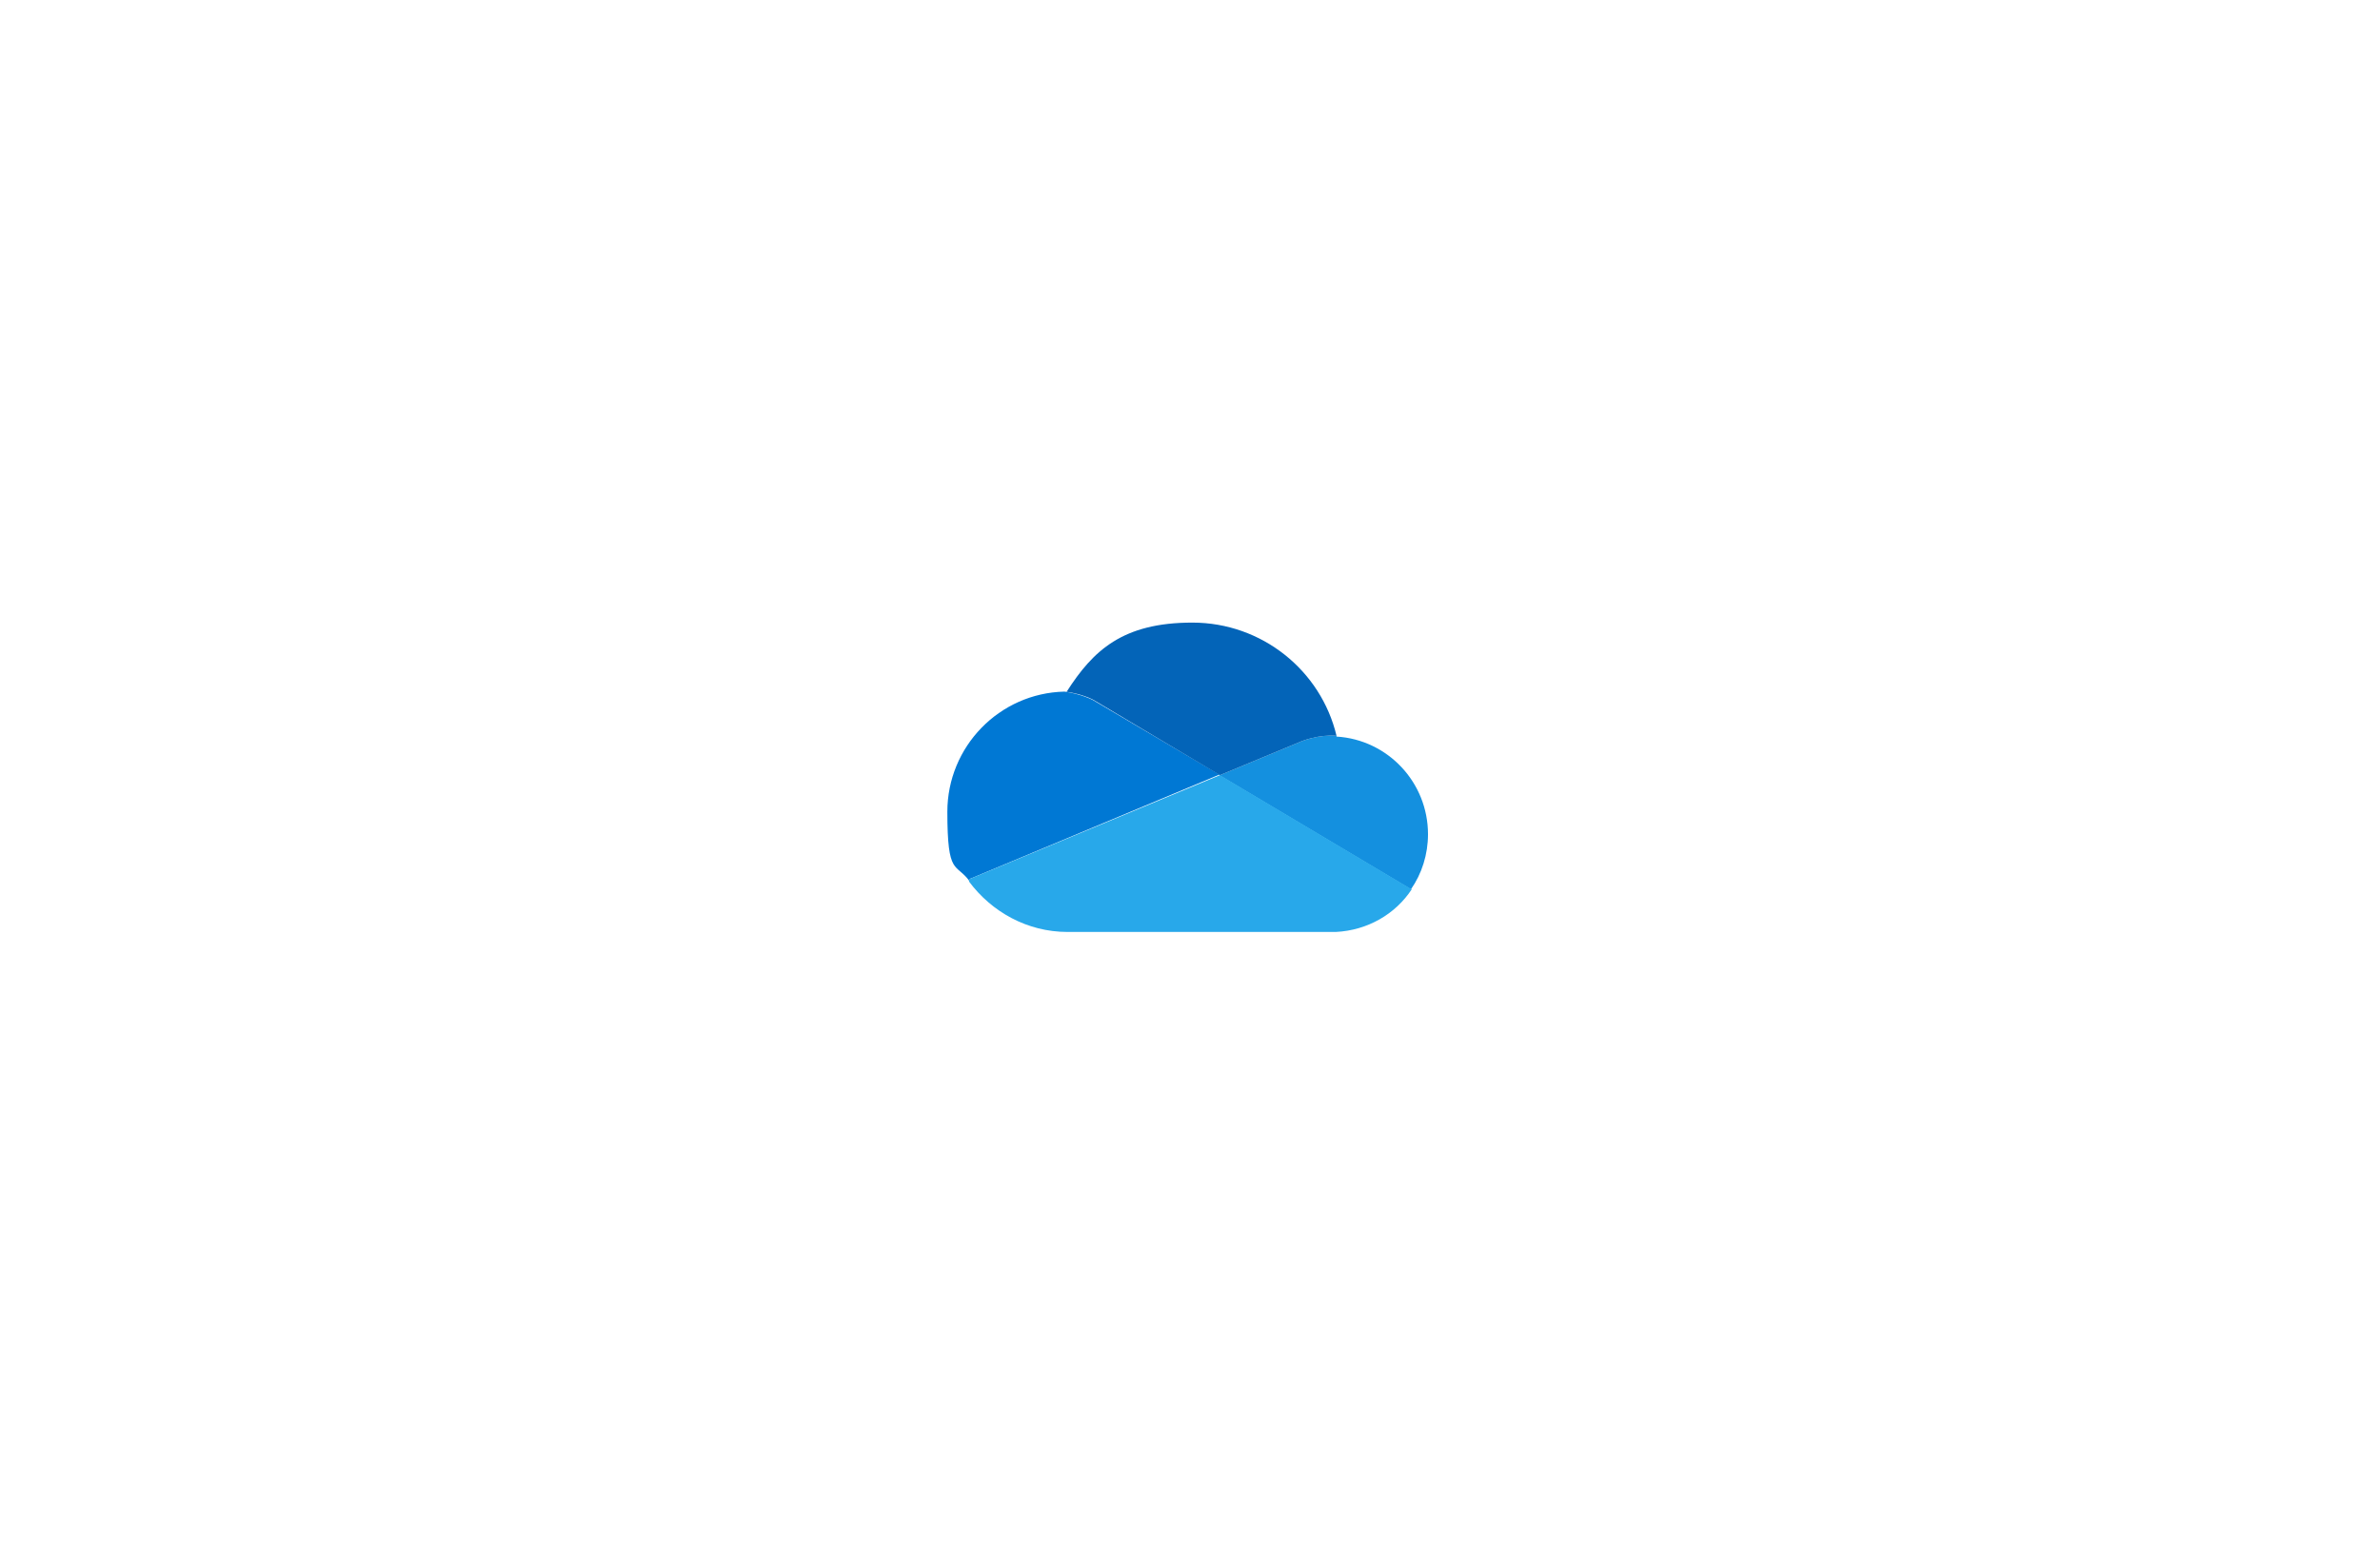 <?xml version="1.0" encoding="UTF-8"?>
<svg id="_レイヤー_1" data-name="レイヤー 1" xmlns="http://www.w3.org/2000/svg" xmlns:xlink="http://www.w3.org/1999/xlink" version="1.1" viewBox="0 0 307 200">
  <defs>
    <style>
      .cls-1 {
        clip-path: url(#clippath);
      }

      .cls-2 {
        fill: none;
      }

      .cls-2, .cls-3, .cls-4, .cls-5, .cls-6 {
        stroke-width: 0px;
      }

      .cls-3 {
        fill: #0078d4;
      }

      .cls-4 {
        fill: #1490df;
      }

      .cls-5 {
        fill: #28a8ea;
      }

      .cls-6 {
        fill: #0364b8;
      }
    </style>
    <clipPath id="clippath">
      <rect class="cls-2" x="122.2" y="80.2" width="62" height="40"/>
    </clipPath>
  </defs>
  <g class="cls-1">
    <g>
      <path class="cls-3" d="M125,113.4l32.3-13.5-16.3-9.6s-1.5-.8-3.7-1.1c-8.4.2-15.1,7.1-15.1,15.5s1.1,6.5,2.9,9v-.3Z"/>
      <path class="cls-4" d="M182,114.7c1.4-2,2.2-4.5,2.2-7.1,0-6.7-5.2-12.2-11.8-12.6,0,0,0,0,0-.1-2.3-.2-4.5.7-4.5.7l-10.6,4.4,24.7,14.7Z"/>
      <path class="cls-6" d="M157.3,100l10.6-4.4s2.2-.9,4.5-.7c-2-8.4-9.6-14.6-18.6-14.6s-12.8,3.6-16.2,8.9h-.2c2.3.3,3.7,1.1,3.7,1.1l16.3,9.7Z"/>
      <path class="cls-5" d="M157.3,100l-32.3,13.4v.3c2.9,3.9,7.5,6.5,12.7,6.5s1,0,1.5,0h33.1c4.1-.2,7.7-2.3,9.8-5.5l-24.7-14.7Z"/>
    </g>
  </g>
</svg>